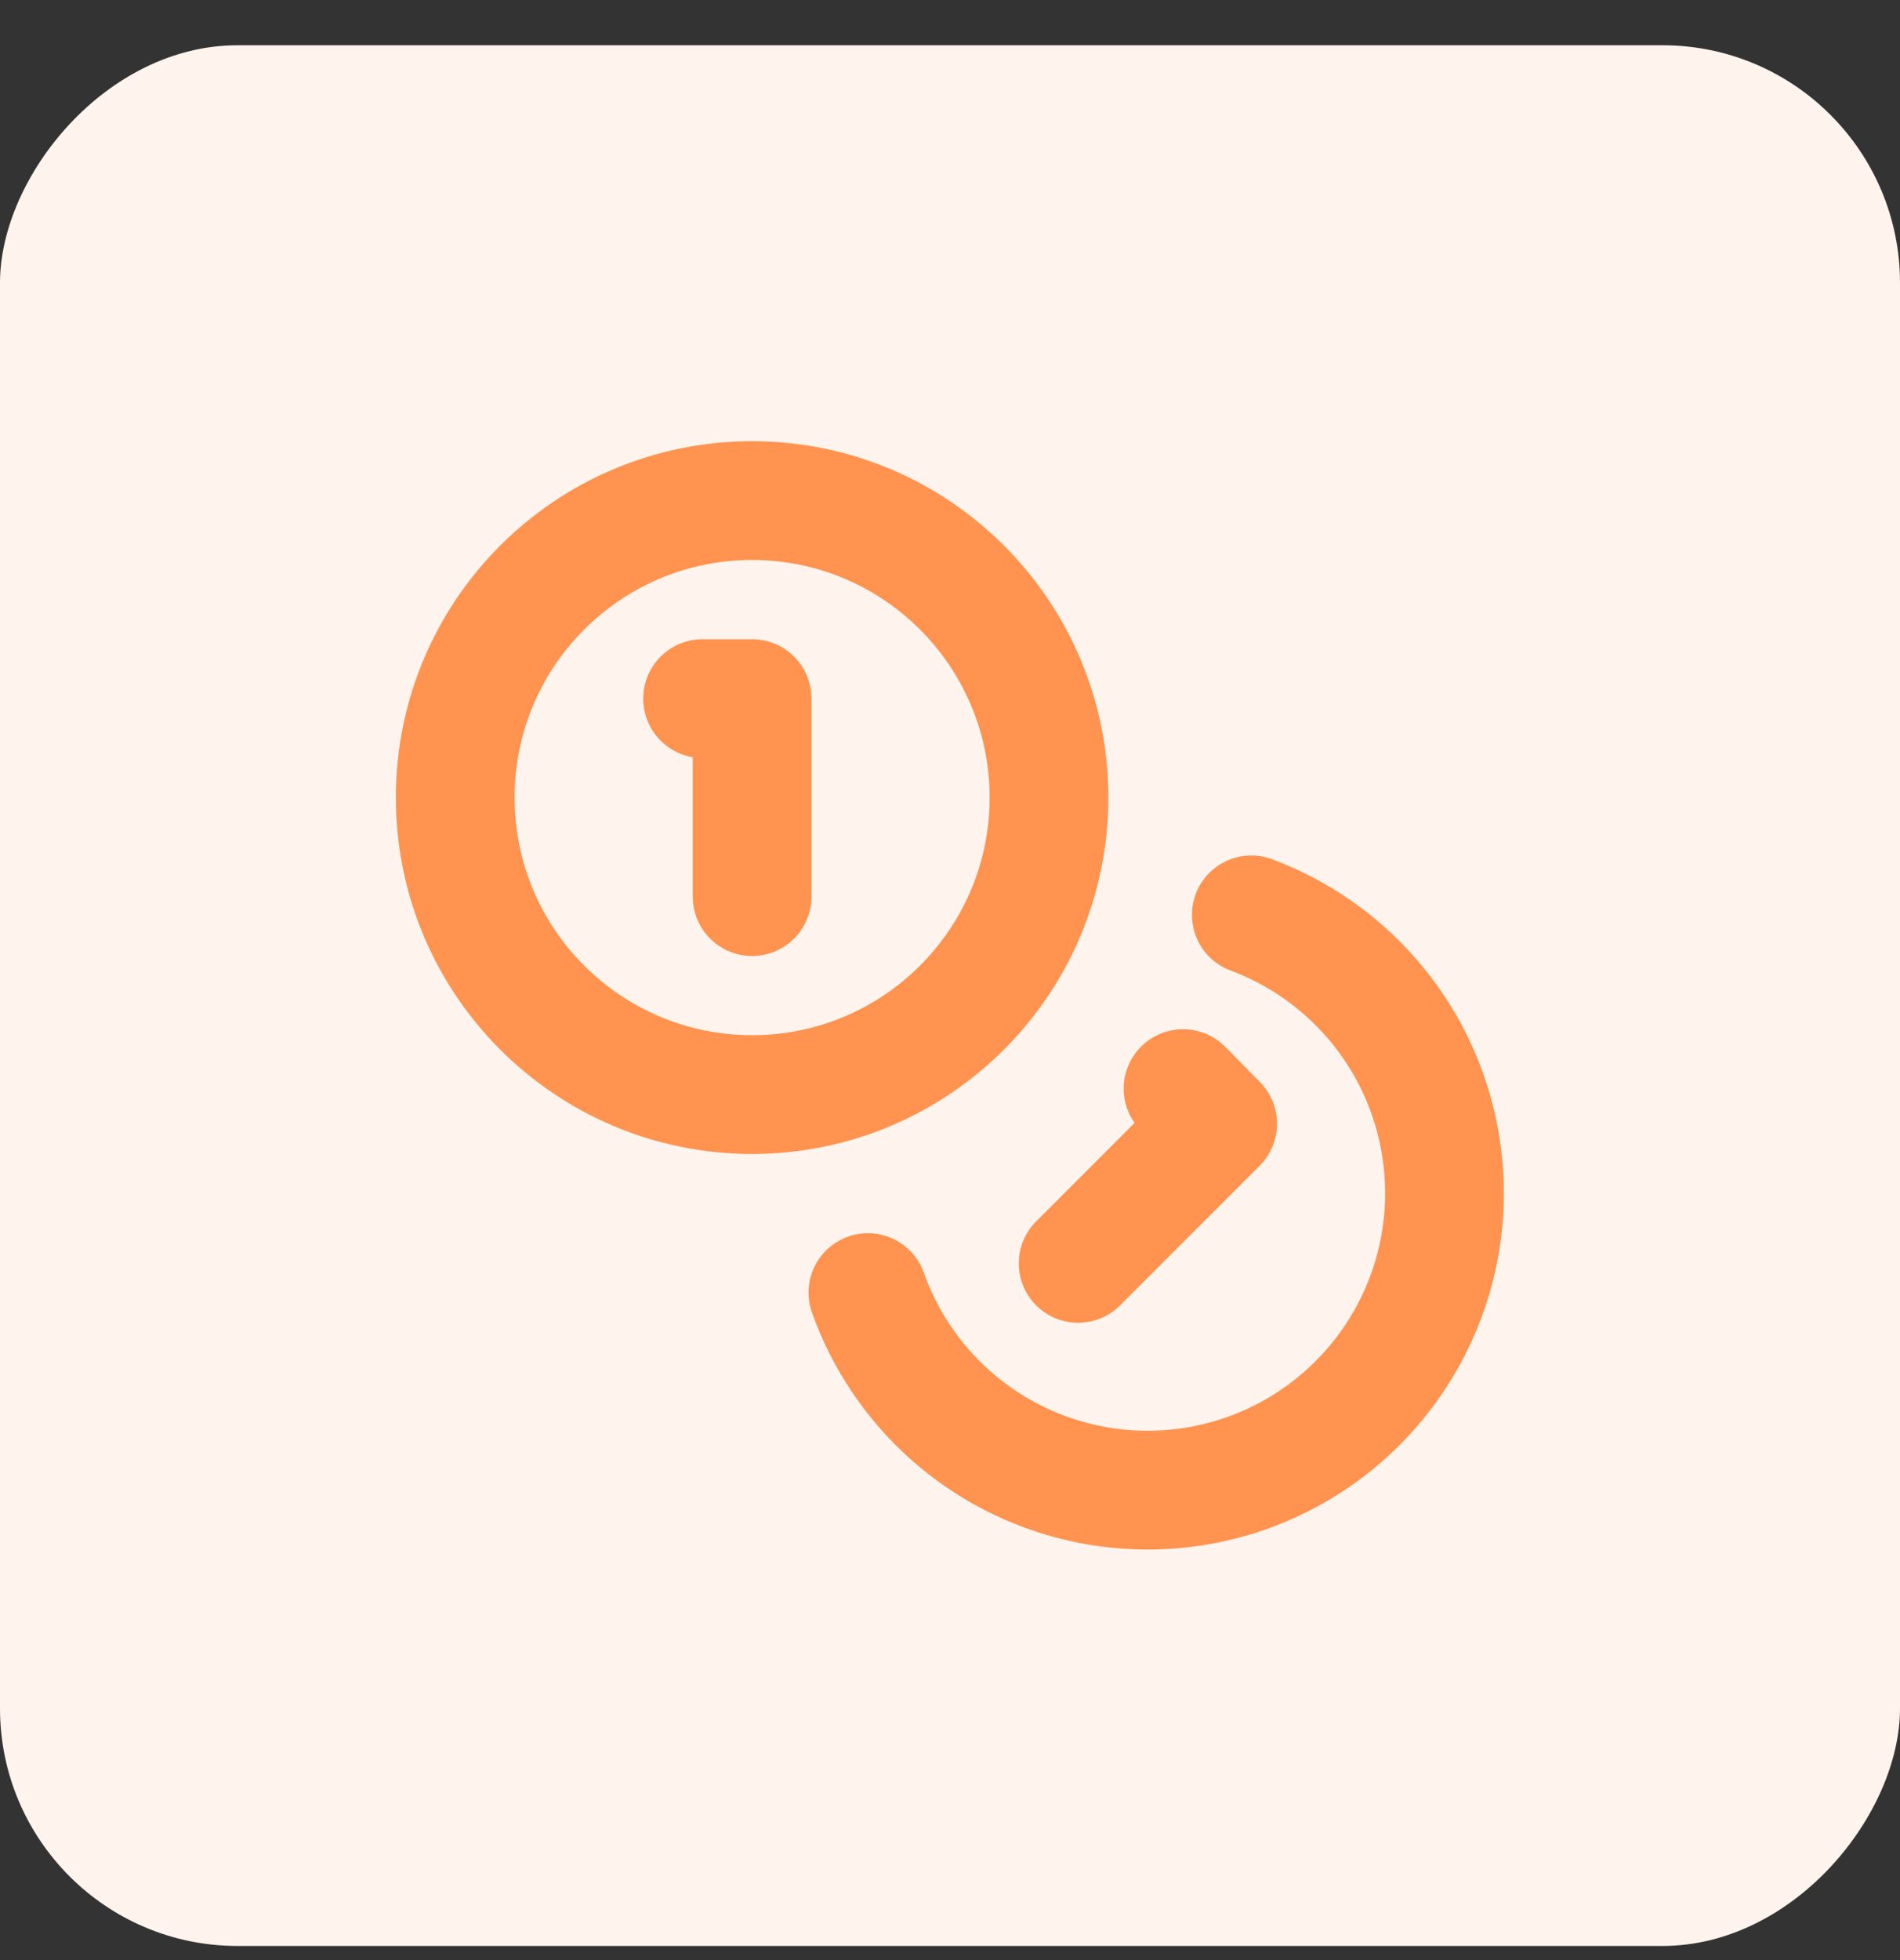 <svg width="32" height="33" viewBox="0 0 32 33" fill="none" xmlns="http://www.w3.org/2000/svg">
<rect x="0" y="0" width="32" height="33" fill="#333333" stroke="none"/>
<rect width="32" height="32" rx="4" transform="matrix(-1 -8.74228e-08 -8.74228e-08 1 32 0.762)" fill="#FFF4ED"/>
<g clip-path="url(#clip0_640_1085)">
<path d="M12.667 18.428C15.428 18.428 17.667 16.19 17.667 13.428C17.667 10.667 15.428 8.428 12.667 8.428C9.905 8.428 7.667 10.667 7.667 13.428C7.667 16.19 9.905 18.428 12.667 18.428Z" stroke="#FF934F" stroke-width="2" stroke-linecap="round" stroke-linejoin="round"/>
<path d="M21.075 15.403C21.863 15.697 22.564 16.185 23.113 16.821C23.663 17.457 24.043 18.222 24.218 19.044C24.394 19.866 24.359 20.72 24.118 21.525C23.876 22.33 23.435 23.062 22.836 23.651C22.237 24.241 21.499 24.671 20.69 24.899C19.881 25.128 19.027 25.15 18.208 24.961C17.389 24.773 16.63 24.381 16.002 23.822C15.375 23.262 14.898 22.554 14.617 21.762" stroke="#FF934F" stroke-width="2" stroke-linecap="round" stroke-linejoin="round"/>
<path d="M11.833 11.762H12.667V15.095" stroke="#FF934F" stroke-width="2" stroke-linecap="round" stroke-linejoin="round"/>
<path d="M19.925 18.328L20.508 18.92L18.158 21.27" stroke="#FF934F" stroke-width="2" stroke-linecap="round" stroke-linejoin="round"/>
</g>
<defs>
<clipPath id="clip0_640_1085">
<rect width="20" height="20" fill="white" transform="translate(6 6.762)"/>
</clipPath>
</defs>
</svg>
